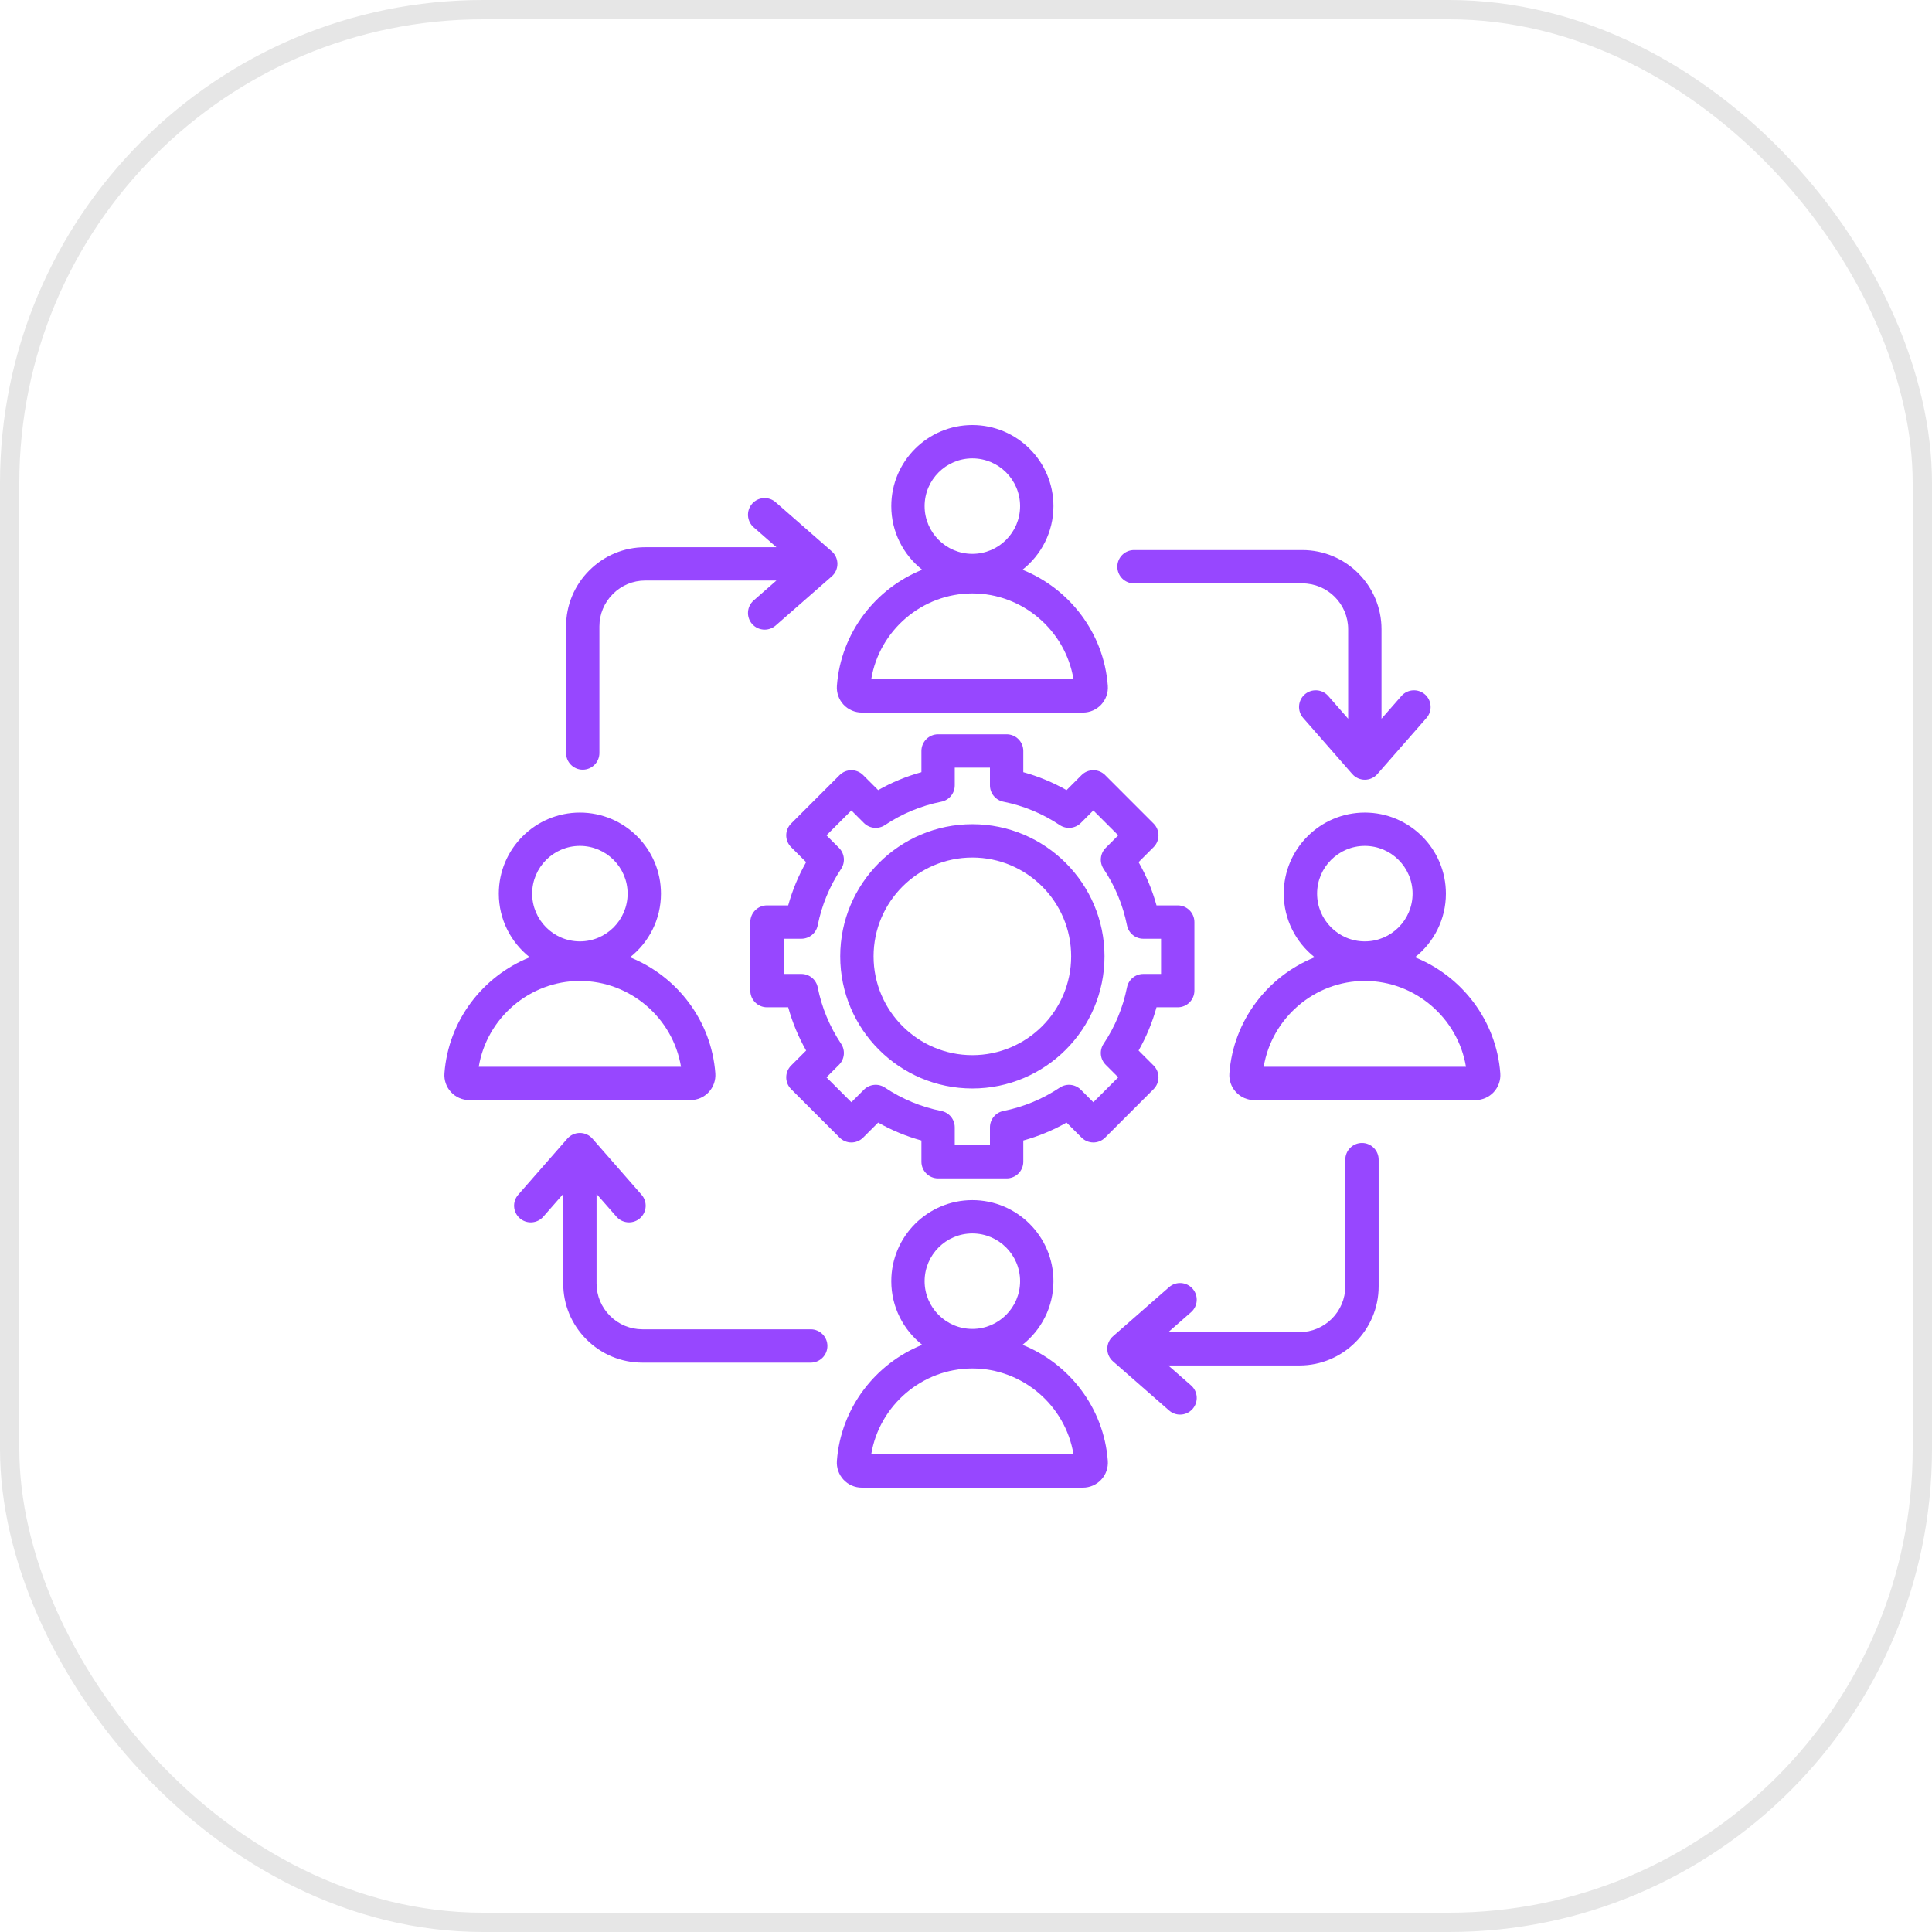 <?xml version="1.0" encoding="UTF-8"?> <svg xmlns="http://www.w3.org/2000/svg" width="100" height="100" viewBox="0 0 100 100" fill="none"><rect x="0.5" y="0.5" width="99" height="99" rx="24.5" stroke="black" stroke-opacity="0.1"></rect><path d="M52.924 69.608C53.898 68.839 54.526 67.649 54.526 66.314C54.526 64 52.643 62.118 50.329 62.118C48.015 62.118 46.133 64 46.133 66.314C46.133 67.649 46.76 68.839 47.734 69.608C45.31 70.581 43.524 72.873 43.318 75.61V75.61C43.291 75.969 43.416 76.325 43.659 76.587C43.903 76.85 44.248 77 44.608 77H56.051C56.41 77 56.756 76.849 56.999 76.587C57.243 76.325 57.367 75.969 57.34 75.61C57.135 72.873 55.349 70.581 52.924 69.608ZM50.329 63.843C51.691 63.843 52.8 64.951 52.8 66.314C52.8 67.677 51.691 68.785 50.329 68.785C48.967 68.785 47.858 67.676 47.858 66.314C47.858 64.952 48.967 63.843 50.329 63.843ZM45.095 75.275C45.512 72.749 47.727 70.832 50.329 70.832C52.932 70.832 55.147 72.749 55.564 75.275H45.095ZM36.685 56.528C36.928 56.266 37.052 55.91 37.026 55.551C36.82 52.814 35.034 50.522 32.609 49.549C33.584 48.78 34.211 47.59 34.211 46.255C34.211 43.941 32.328 42.059 30.015 42.059C27.701 42.059 25.818 43.941 25.818 46.255C25.818 47.59 26.445 48.78 27.42 49.549C24.995 50.523 23.209 52.814 23.004 55.551V55.552C22.977 55.91 23.101 56.266 23.345 56.528C23.588 56.791 23.934 56.941 24.293 56.941H35.736C36.095 56.941 36.441 56.791 36.685 56.528ZM30.015 43.784C31.377 43.784 32.485 44.893 32.485 46.255C32.485 47.617 31.377 48.726 30.015 48.726C28.652 48.726 27.544 47.617 27.544 46.255C27.544 44.893 28.652 43.784 30.015 43.784ZM24.78 55.216C25.197 52.69 27.412 50.773 30.015 50.773C32.617 50.773 34.832 52.69 35.249 55.216H24.78ZM77.655 55.552C77.449 52.815 75.663 50.523 73.239 49.549C74.213 48.78 74.84 47.59 74.84 46.255C74.84 43.941 72.958 42.059 70.644 42.059C68.33 42.059 66.447 43.941 66.447 46.255C66.447 47.59 67.075 48.78 68.049 49.549C65.624 50.523 63.838 52.815 63.633 55.552C63.606 55.91 63.73 56.266 63.974 56.528C64.217 56.791 64.563 56.941 64.922 56.941H76.365C76.725 56.941 77.07 56.791 77.314 56.528C77.558 56.266 77.682 55.91 77.655 55.552ZM70.644 43.784C72.006 43.784 73.115 44.893 73.115 46.255C73.115 47.617 72.006 48.726 70.644 48.726C69.281 48.726 68.173 47.617 68.173 46.255C68.173 44.893 69.281 43.784 70.644 43.784ZM65.409 55.216C65.827 52.69 68.041 50.773 70.644 50.773C73.246 50.773 75.461 52.69 75.878 55.216H65.409ZM43.318 35.493C43.291 35.851 43.416 36.207 43.659 36.469C43.903 36.732 44.248 36.882 44.608 36.882H56.051C56.41 36.882 56.756 36.732 56.999 36.469C57.243 36.207 57.367 35.851 57.34 35.493C57.135 32.755 55.349 30.464 52.924 29.49C53.898 28.721 54.526 27.531 54.526 26.196C54.526 23.883 52.643 22 50.329 22C48.015 22 46.133 23.883 46.133 26.196C46.133 27.531 46.76 28.721 47.734 29.49C45.31 30.464 43.524 32.755 43.318 35.493ZM50.329 23.726C51.691 23.726 52.8 24.834 52.8 26.196C52.8 27.559 51.691 28.667 50.329 28.667C48.967 28.667 47.858 27.559 47.858 26.196C47.858 24.834 48.967 23.726 50.329 23.726ZM50.329 30.715C52.932 30.715 55.146 32.631 55.564 35.157H45.095C45.512 32.631 47.727 30.715 50.329 30.715ZM57.833 29.333C57.833 28.857 58.219 28.471 58.696 28.471H67.409C69.668 28.471 71.507 30.309 71.507 32.569V37.201L72.537 36.024C72.851 35.666 73.396 35.629 73.755 35.943C74.113 36.257 74.149 36.802 73.836 37.161L71.293 40.065C71.129 40.252 70.893 40.359 70.644 40.359C70.395 40.359 70.159 40.252 69.995 40.065L67.452 37.161C67.138 36.802 67.175 36.257 67.533 35.943C67.892 35.629 68.437 35.666 68.751 36.024L69.781 37.201V32.569C69.781 31.26 68.717 30.196 67.409 30.196H58.696C58.219 30.196 57.833 29.81 57.833 29.333ZM71.359 60.023V66.579C71.359 68.839 69.52 70.677 67.261 70.677H60.471L61.648 71.708C62.007 72.022 62.043 72.567 61.729 72.926C61.559 73.121 61.32 73.22 61.08 73.22C60.878 73.22 60.675 73.15 60.512 73.007L57.608 70.464C57.42 70.3 57.313 70.064 57.313 69.815C57.313 69.566 57.42 69.329 57.608 69.166L60.512 66.623C60.87 66.309 61.415 66.346 61.729 66.704C62.043 67.063 62.007 67.608 61.648 67.921L60.471 68.952H67.261C68.569 68.952 69.633 67.888 69.633 66.579V60.023C69.633 59.547 70.02 59.16 70.496 59.16C70.972 59.16 71.359 59.547 71.359 60.023ZM42.826 69.667C42.826 70.143 42.439 70.53 41.963 70.53H33.25C32.158 70.53 31.129 70.103 30.354 69.328C29.579 68.552 29.152 67.524 29.152 66.432V61.799L28.121 62.976C27.807 63.334 27.262 63.371 26.904 63.057C26.545 62.743 26.509 62.198 26.823 61.839L29.365 58.935C29.529 58.748 29.766 58.641 30.015 58.641C30.263 58.641 30.5 58.748 30.664 58.935L33.206 61.84C33.52 62.198 33.484 62.743 33.125 63.057C32.962 63.2 32.759 63.27 32.557 63.27C32.317 63.27 32.078 63.171 31.908 62.976L30.877 61.799V66.432C30.877 67.063 31.125 67.658 31.574 68.108C32.023 68.557 32.618 68.804 33.25 68.804H41.963C42.439 68.804 42.826 69.19 42.826 69.667ZM29.3 38.977V32.421C29.3 31.328 29.727 30.3 30.502 29.525C31.277 28.75 32.305 28.323 33.398 28.323H40.188L39.01 27.292C38.652 26.978 38.615 26.433 38.929 26.074C39.243 25.716 39.788 25.68 40.147 25.994L43.051 28.536C43.238 28.7 43.345 28.936 43.345 29.185C43.345 29.434 43.238 29.671 43.051 29.834L40.147 32.377C39.983 32.52 39.78 32.59 39.579 32.59C39.339 32.59 39.1 32.491 38.929 32.296C38.615 31.937 38.652 31.392 39.01 31.079L40.187 30.048H33.398C32.766 30.048 32.171 30.295 31.722 30.745C31.273 31.194 31.025 31.789 31.025 32.42V38.977C31.025 39.453 30.639 39.839 30.162 39.839C29.686 39.839 29.3 39.453 29.3 38.977ZM60.959 52.137C61.436 52.137 61.822 51.75 61.822 51.274V47.726C61.822 47.25 61.436 46.863 60.959 46.863H59.861C59.645 46.081 59.335 45.332 58.933 44.625L59.71 43.848C59.872 43.686 59.963 43.467 59.963 43.238C59.963 43.009 59.872 42.789 59.71 42.628L57.202 40.119C57.04 39.957 56.82 39.866 56.592 39.866C56.363 39.866 56.143 39.957 55.981 40.119L55.204 40.896C54.497 40.494 53.748 40.184 52.966 39.968V38.87C52.966 38.393 52.58 38.007 52.103 38.007H48.555C48.079 38.007 47.693 38.393 47.693 38.87V39.968C46.91 40.184 46.161 40.494 45.454 40.896L44.677 40.119C44.34 39.782 43.794 39.782 43.457 40.119L40.948 42.628C40.786 42.789 40.695 43.009 40.695 43.238C40.695 43.467 40.786 43.686 40.948 43.848L41.725 44.625C41.324 45.332 41.013 46.081 40.797 46.863H39.699C39.223 46.863 38.836 47.25 38.836 47.726V51.274C38.836 51.75 39.223 52.137 39.699 52.137H40.797C41.013 52.919 41.324 53.669 41.725 54.375L40.948 55.152C40.611 55.489 40.611 56.036 40.948 56.373L43.457 58.881C43.619 59.043 43.838 59.134 44.067 59.134C44.296 59.134 44.515 59.043 44.677 58.881L45.454 58.104C46.161 58.506 46.91 58.816 47.693 59.032V60.13C47.693 60.607 48.079 60.993 48.556 60.993H52.103C52.58 60.993 52.966 60.607 52.966 60.13V59.032C53.749 58.816 54.498 58.506 55.204 58.104L55.982 58.881C56.319 59.218 56.865 59.218 57.202 58.881L59.711 56.372C59.872 56.211 59.963 55.991 59.963 55.762C59.963 55.533 59.872 55.314 59.711 55.152L58.933 54.375C59.335 53.668 59.645 52.919 59.861 52.136H60.959V52.137ZM58.333 51.105C58.124 52.151 57.718 53.134 57.123 54.024C56.895 54.366 56.94 54.822 57.231 55.113L57.88 55.762L56.591 57.051L55.942 56.402C55.651 56.111 55.195 56.066 54.853 56.294C53.963 56.888 52.981 57.295 51.934 57.504C51.531 57.584 51.24 57.939 51.24 58.35V59.267H49.418V58.35C49.418 57.939 49.127 57.584 48.724 57.504C47.677 57.295 46.695 56.888 45.805 56.294C45.463 56.066 45.007 56.111 44.716 56.402L44.067 57.051L42.778 55.762L43.427 55.113C43.718 54.822 43.763 54.366 43.535 54.024C42.941 53.134 42.534 52.152 42.325 51.105C42.245 50.702 41.89 50.411 41.479 50.411H40.562V48.589H41.479C41.89 48.589 42.245 48.298 42.325 47.895C42.534 46.848 42.941 45.866 43.535 44.976C43.763 44.633 43.718 44.178 43.427 43.887L42.778 43.237L44.067 41.949L44.716 42.598C45.007 42.889 45.463 42.934 45.805 42.706C46.695 42.112 47.677 41.705 48.724 41.496C49.127 41.416 49.418 41.061 49.418 40.65V39.732H51.24V40.65C51.24 41.061 51.531 41.416 51.934 41.496C52.981 41.705 53.963 42.111 54.853 42.706C55.195 42.934 55.651 42.889 55.942 42.598L56.591 41.949L57.88 43.237L57.231 43.887C56.94 44.178 56.895 44.634 57.123 44.976C57.717 45.866 58.124 46.848 58.333 47.895C58.413 48.298 58.768 48.589 59.179 48.589H60.096V50.411H59.179C58.768 50.411 58.413 50.702 58.333 51.105ZM50.329 42.661C46.558 42.661 43.49 45.729 43.49 49.5C43.49 53.271 46.558 56.339 50.329 56.339C54.1 56.339 57.169 53.271 57.169 49.5C57.169 45.729 54.1 42.661 50.329 42.661ZM50.329 54.614C47.51 54.614 45.216 52.32 45.216 49.5C45.216 46.681 47.51 44.386 50.329 44.386C53.149 44.386 55.443 46.68 55.443 49.5C55.443 52.32 53.149 54.614 50.329 54.614Z" fill="#9747FF"></path></svg> 